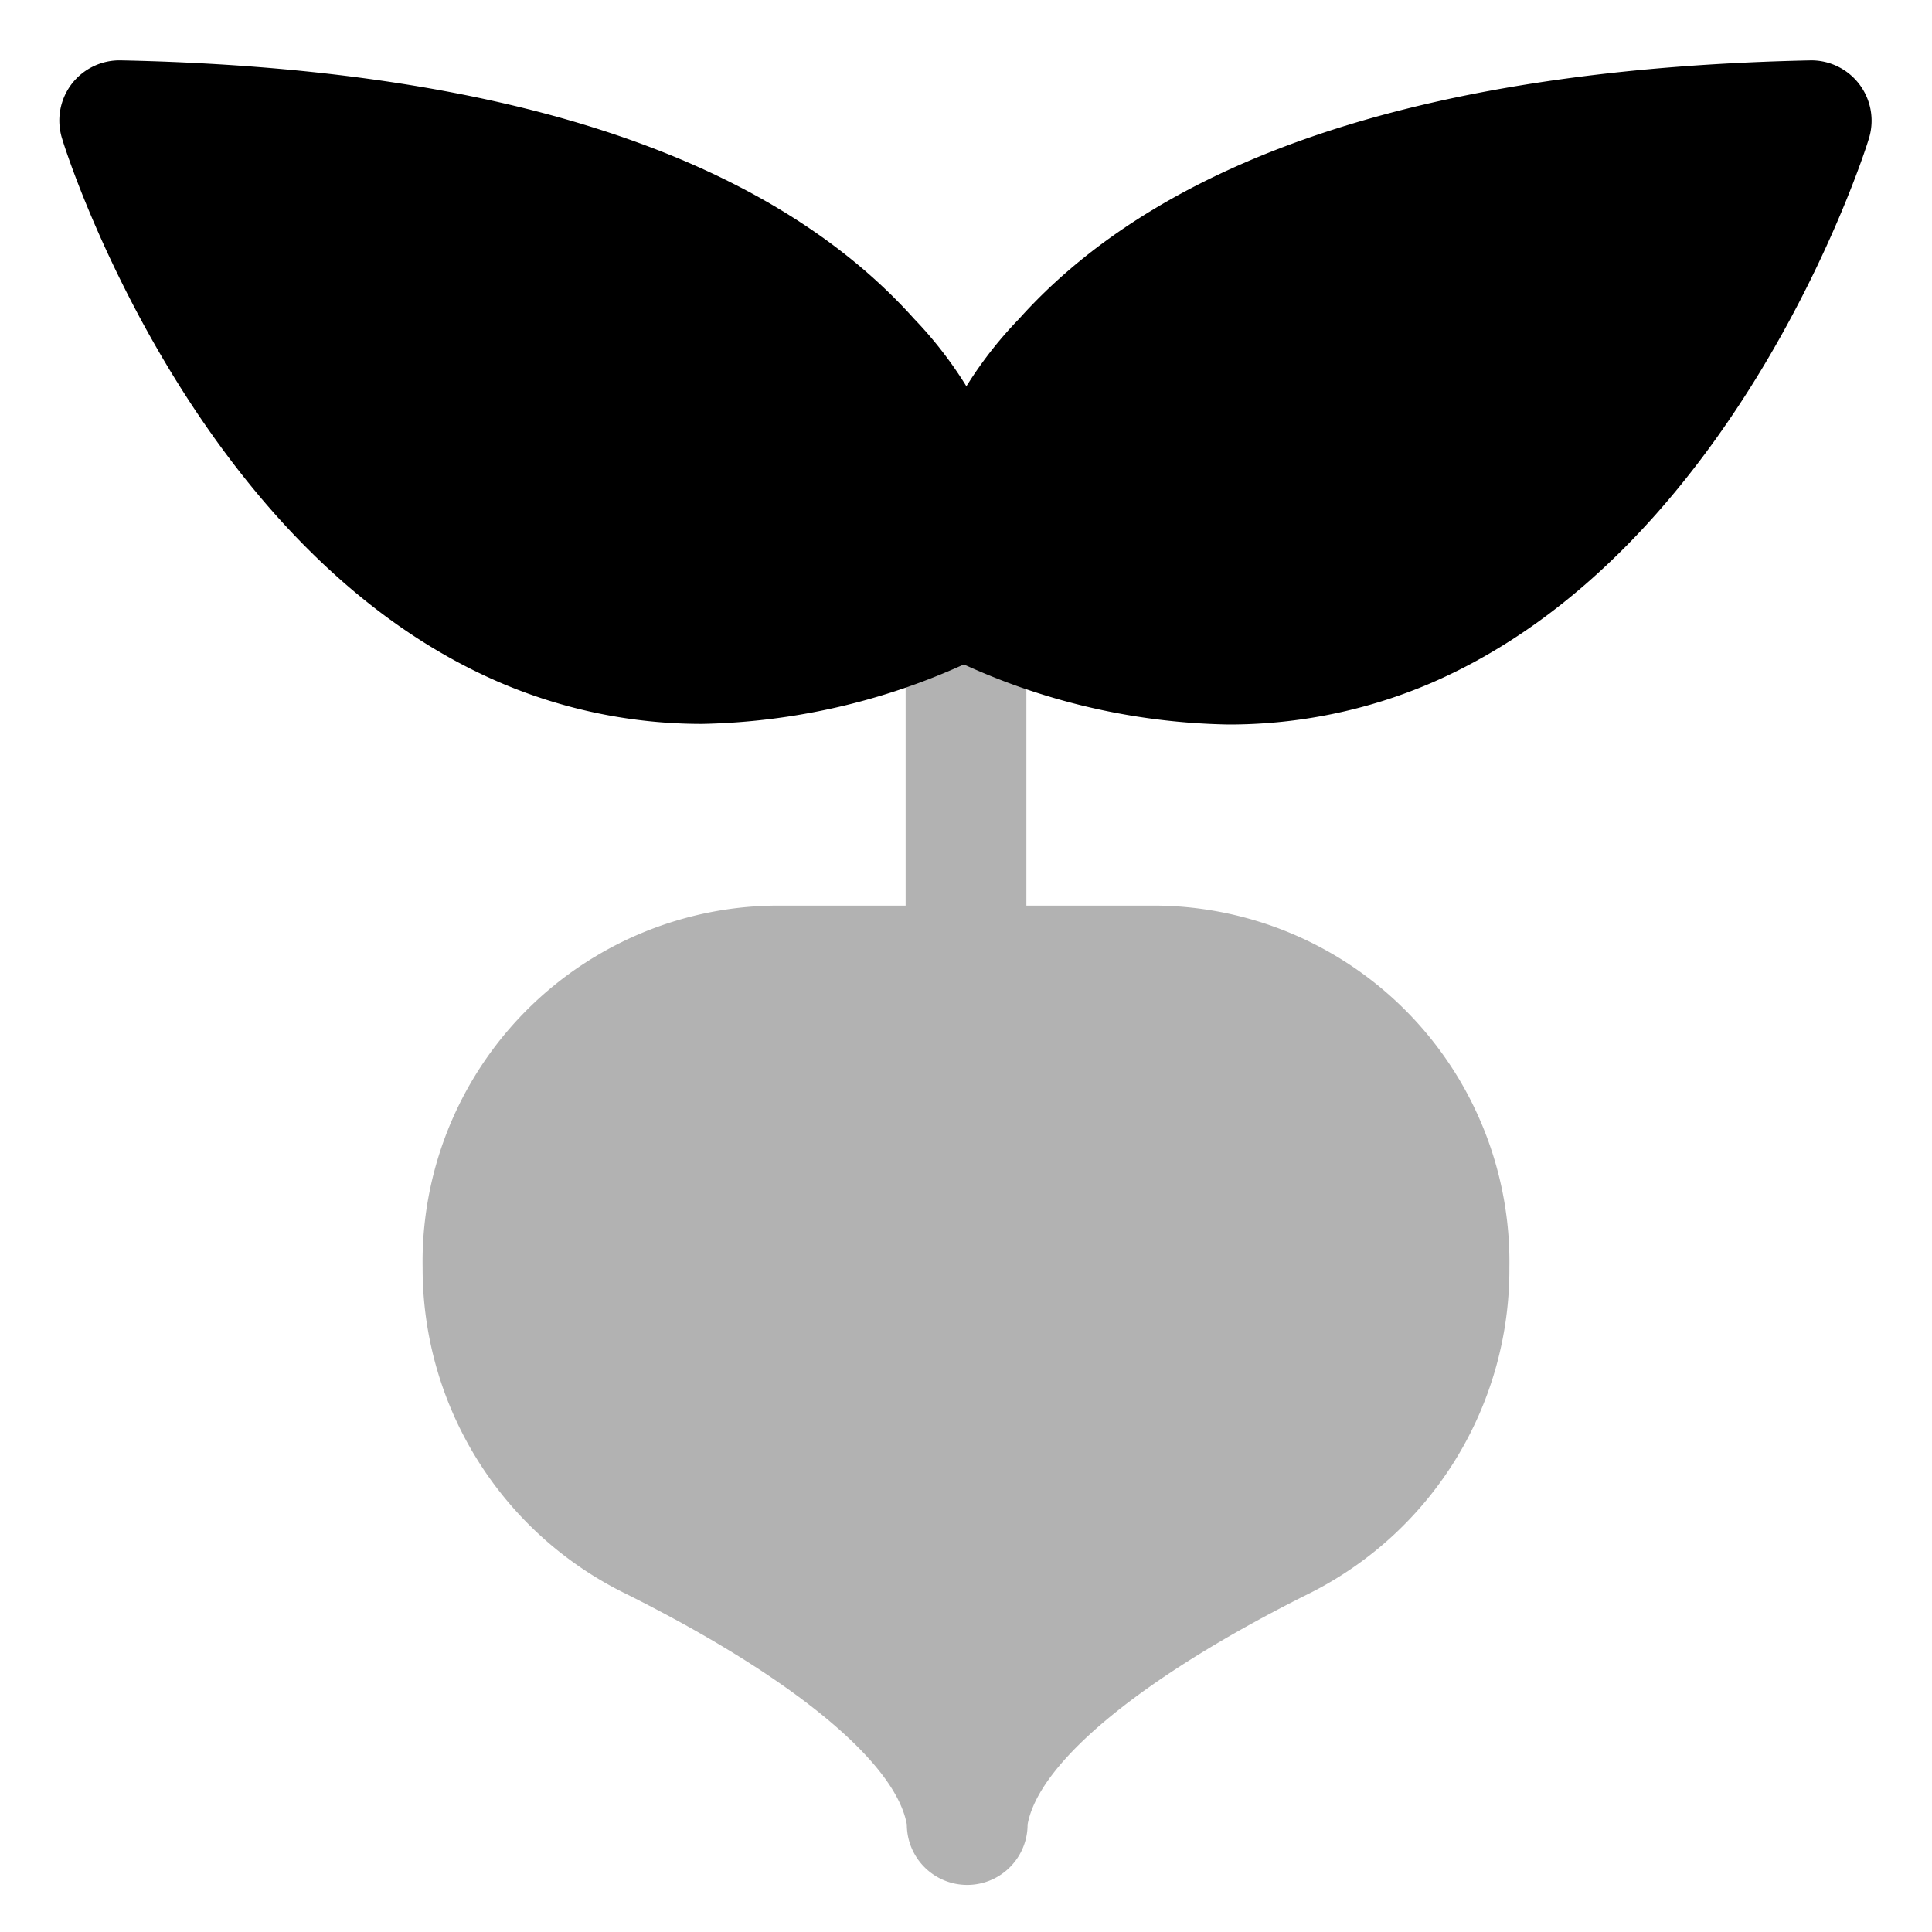 <?xml version="1.0" ?>
<svg width="800px" height="800px" viewBox="0 0 32 32" id="OBJECT" xmlns="http://www.w3.org/2000/svg"><defs><style>.cls-1{fill:#b2b2b2;}</style></defs><title/><rect class="cls-1" height="6.1" width="2" x="15" y="9.9"/><path class="cls-1" d="M19.18,15H12.82A5.9,5.9,0,0,0,7,21a6,6,0,0,0,3.31,5.37c2.76,1.37,4.52,2.8,4.71,3.85a1,1,0,0,0,2,0c.19-1.05,1.95-2.48,4.71-3.85A6,6,0,0,0,25,21,5.9,5.9,0,0,0,19.18,15Z"/><path d="M30.8,1.4A1,1,0,0,0,30,1c-6.27.13-10.69,1.57-13.12,4.28A6.67,6.67,0,0,0,15,10a1,1,0,0,0,.56.81A11,11,0,0,0,20.35,12a8.49,8.49,0,0,0,3.36-.69c5.05-2.19,7.16-8.73,7.24-9A1,1,0,0,0,30.8,1.4Z"/><path d="M15.14,5.28C12.71,2.57,8.29,1.13,2,1a1,1,0,0,0-.82.4,1,1,0,0,0-.15.9c.08.28,2.19,6.82,7.24,9a8.49,8.49,0,0,0,3.36.69,11,11,0,0,0,4.78-1.2A1,1,0,0,0,17,10,6.67,6.67,0,0,0,15.14,5.28Z"/></svg>